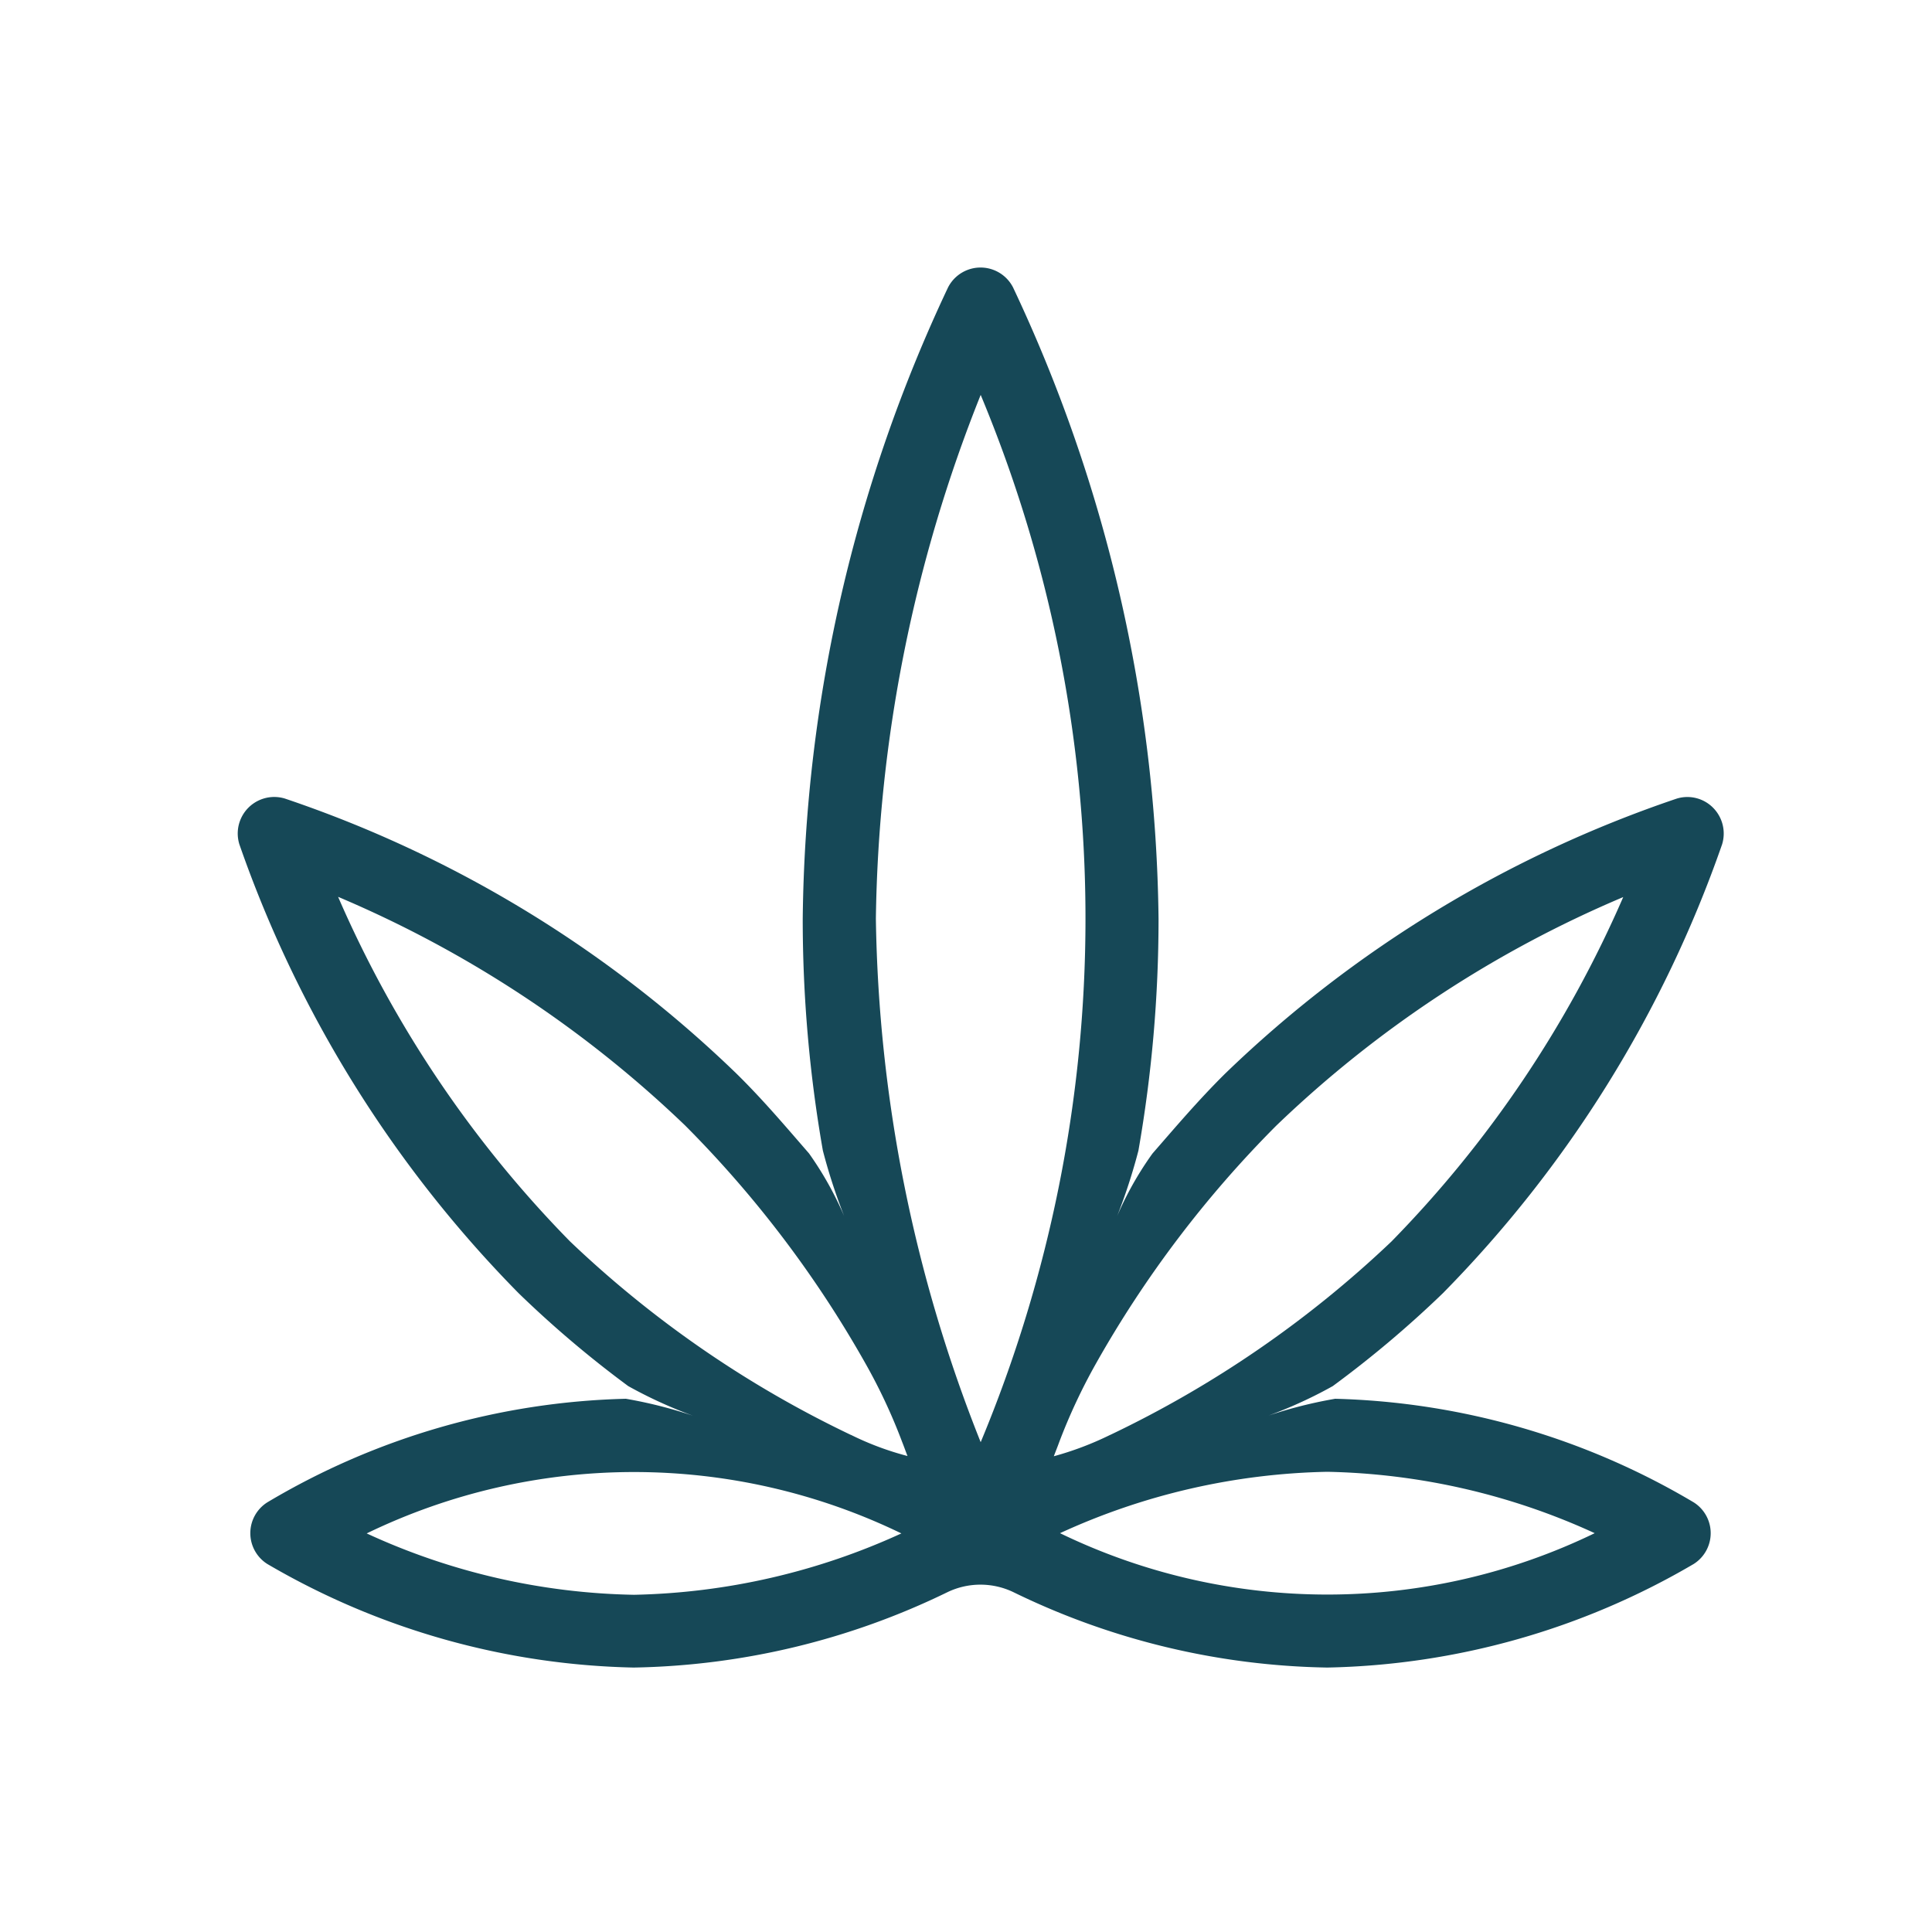 <?xml version="1.0" encoding="UTF-8"?>
<svg xmlns="http://www.w3.org/2000/svg" xmlns:xlink="http://www.w3.org/1999/xlink" width="65" height="65" viewBox="0 0 65 65">
  <defs>
    <clipPath id="clip-square-fleurs">
      <rect width="65" height="65"></rect>
    </clipPath>
  </defs>
  <g id="square-fleurs" clip-path="url(#clip-square-fleurs)">
    <g id="Elements_graphiques_corporate_feuille" transform="translate(8 9)">
      <path id="Tracé_1330" data-name="Tracé 1330" d="M148.366,175.876a10.654,10.654,0,0,1-1.894.718c.057-.155.122-.31.18-.473a19.367,19.367,0,0,1,1.232-2.636,37.2,37.2,0,0,1,6.073-8.015,38.372,38.372,0,0,1,11.672-7.689,38.419,38.419,0,0,1-7.8,11.59,36.515,36.515,0,0,1-9.46,6.505m7.305,1.241a22.619,22.619,0,0,1,8.995,2.065,20.622,20.622,0,0,1-17.989,0,22.548,22.548,0,0,1,8.995-2.065m-15.19-18.609a49.18,49.18,0,0,1,3.526-17.622h0a45.777,45.777,0,0,1,0,35.235,49.39,49.39,0,0,1-3.526-17.614m-.841,17.369a36.347,36.347,0,0,1-9.452-6.513,38.264,38.264,0,0,1-7.8-11.59,38.528,38.528,0,0,1,11.672,7.689,37.2,37.2,0,0,1,6.073,8.015,18.86,18.86,0,0,1,1.232,2.636c.065.163.122.326.18.473a9.893,9.893,0,0,1-1.9-.71m-7.3,5.379a22.375,22.375,0,0,1-8.995-2.065,20.621,20.621,0,0,1,17.989,0,22.654,22.654,0,0,1-8.995,2.065m27.212-10.145a40.473,40.473,0,0,0,9.394-15.1,1.232,1.232,0,0,0-.3-1.232,1.217,1.217,0,0,0-1.224-.31,40.547,40.547,0,0,0-15.19,9.248c-.9.89-1.681,1.812-2.449,2.693a11.121,11.121,0,0,0-1.355,2.514,19.323,19.323,0,0,0,.882-2.612,45.164,45.164,0,0,0,.677-7.8A51.042,51.042,0,0,0,145.1,137.27a1.228,1.228,0,0,0-2.187,0,50.945,50.945,0,0,0-4.889,21.238,45.092,45.092,0,0,0,.677,7.8,19.321,19.321,0,0,0,.882,2.612,11.425,11.425,0,0,0-1.347-2.514c-.767-.882-1.551-1.812-2.449-2.693a40.421,40.421,0,0,0-15.19-9.248,1.229,1.229,0,0,0-1.526,1.543,40.474,40.474,0,0,0,9.394,15.1,36.088,36.088,0,0,0,3.689,3.126,15.189,15.189,0,0,0,2.547,1.126,15.232,15.232,0,0,0-2.628-.7,24.725,24.725,0,0,0-12.063,3.485,1.226,1.226,0,0,0,0,2.073,25.414,25.414,0,0,0,12.325,3.485,25.058,25.058,0,0,0,10.562-2.538,2.562,2.562,0,0,1,2.212,0,24.991,24.991,0,0,0,10.562,2.538A25.316,25.316,0,0,0,168,180.218a1.226,1.226,0,0,0,0-2.073,24.882,24.882,0,0,0-12.063-3.485,15.232,15.232,0,0,0-2.628.7,14.9,14.9,0,0,0,2.547-1.126,36.217,36.217,0,0,0,3.706-3.126" transform="translate(-119.017 -136.6)" fill="#164857"></path>
    </g>
  </g>
</svg>
